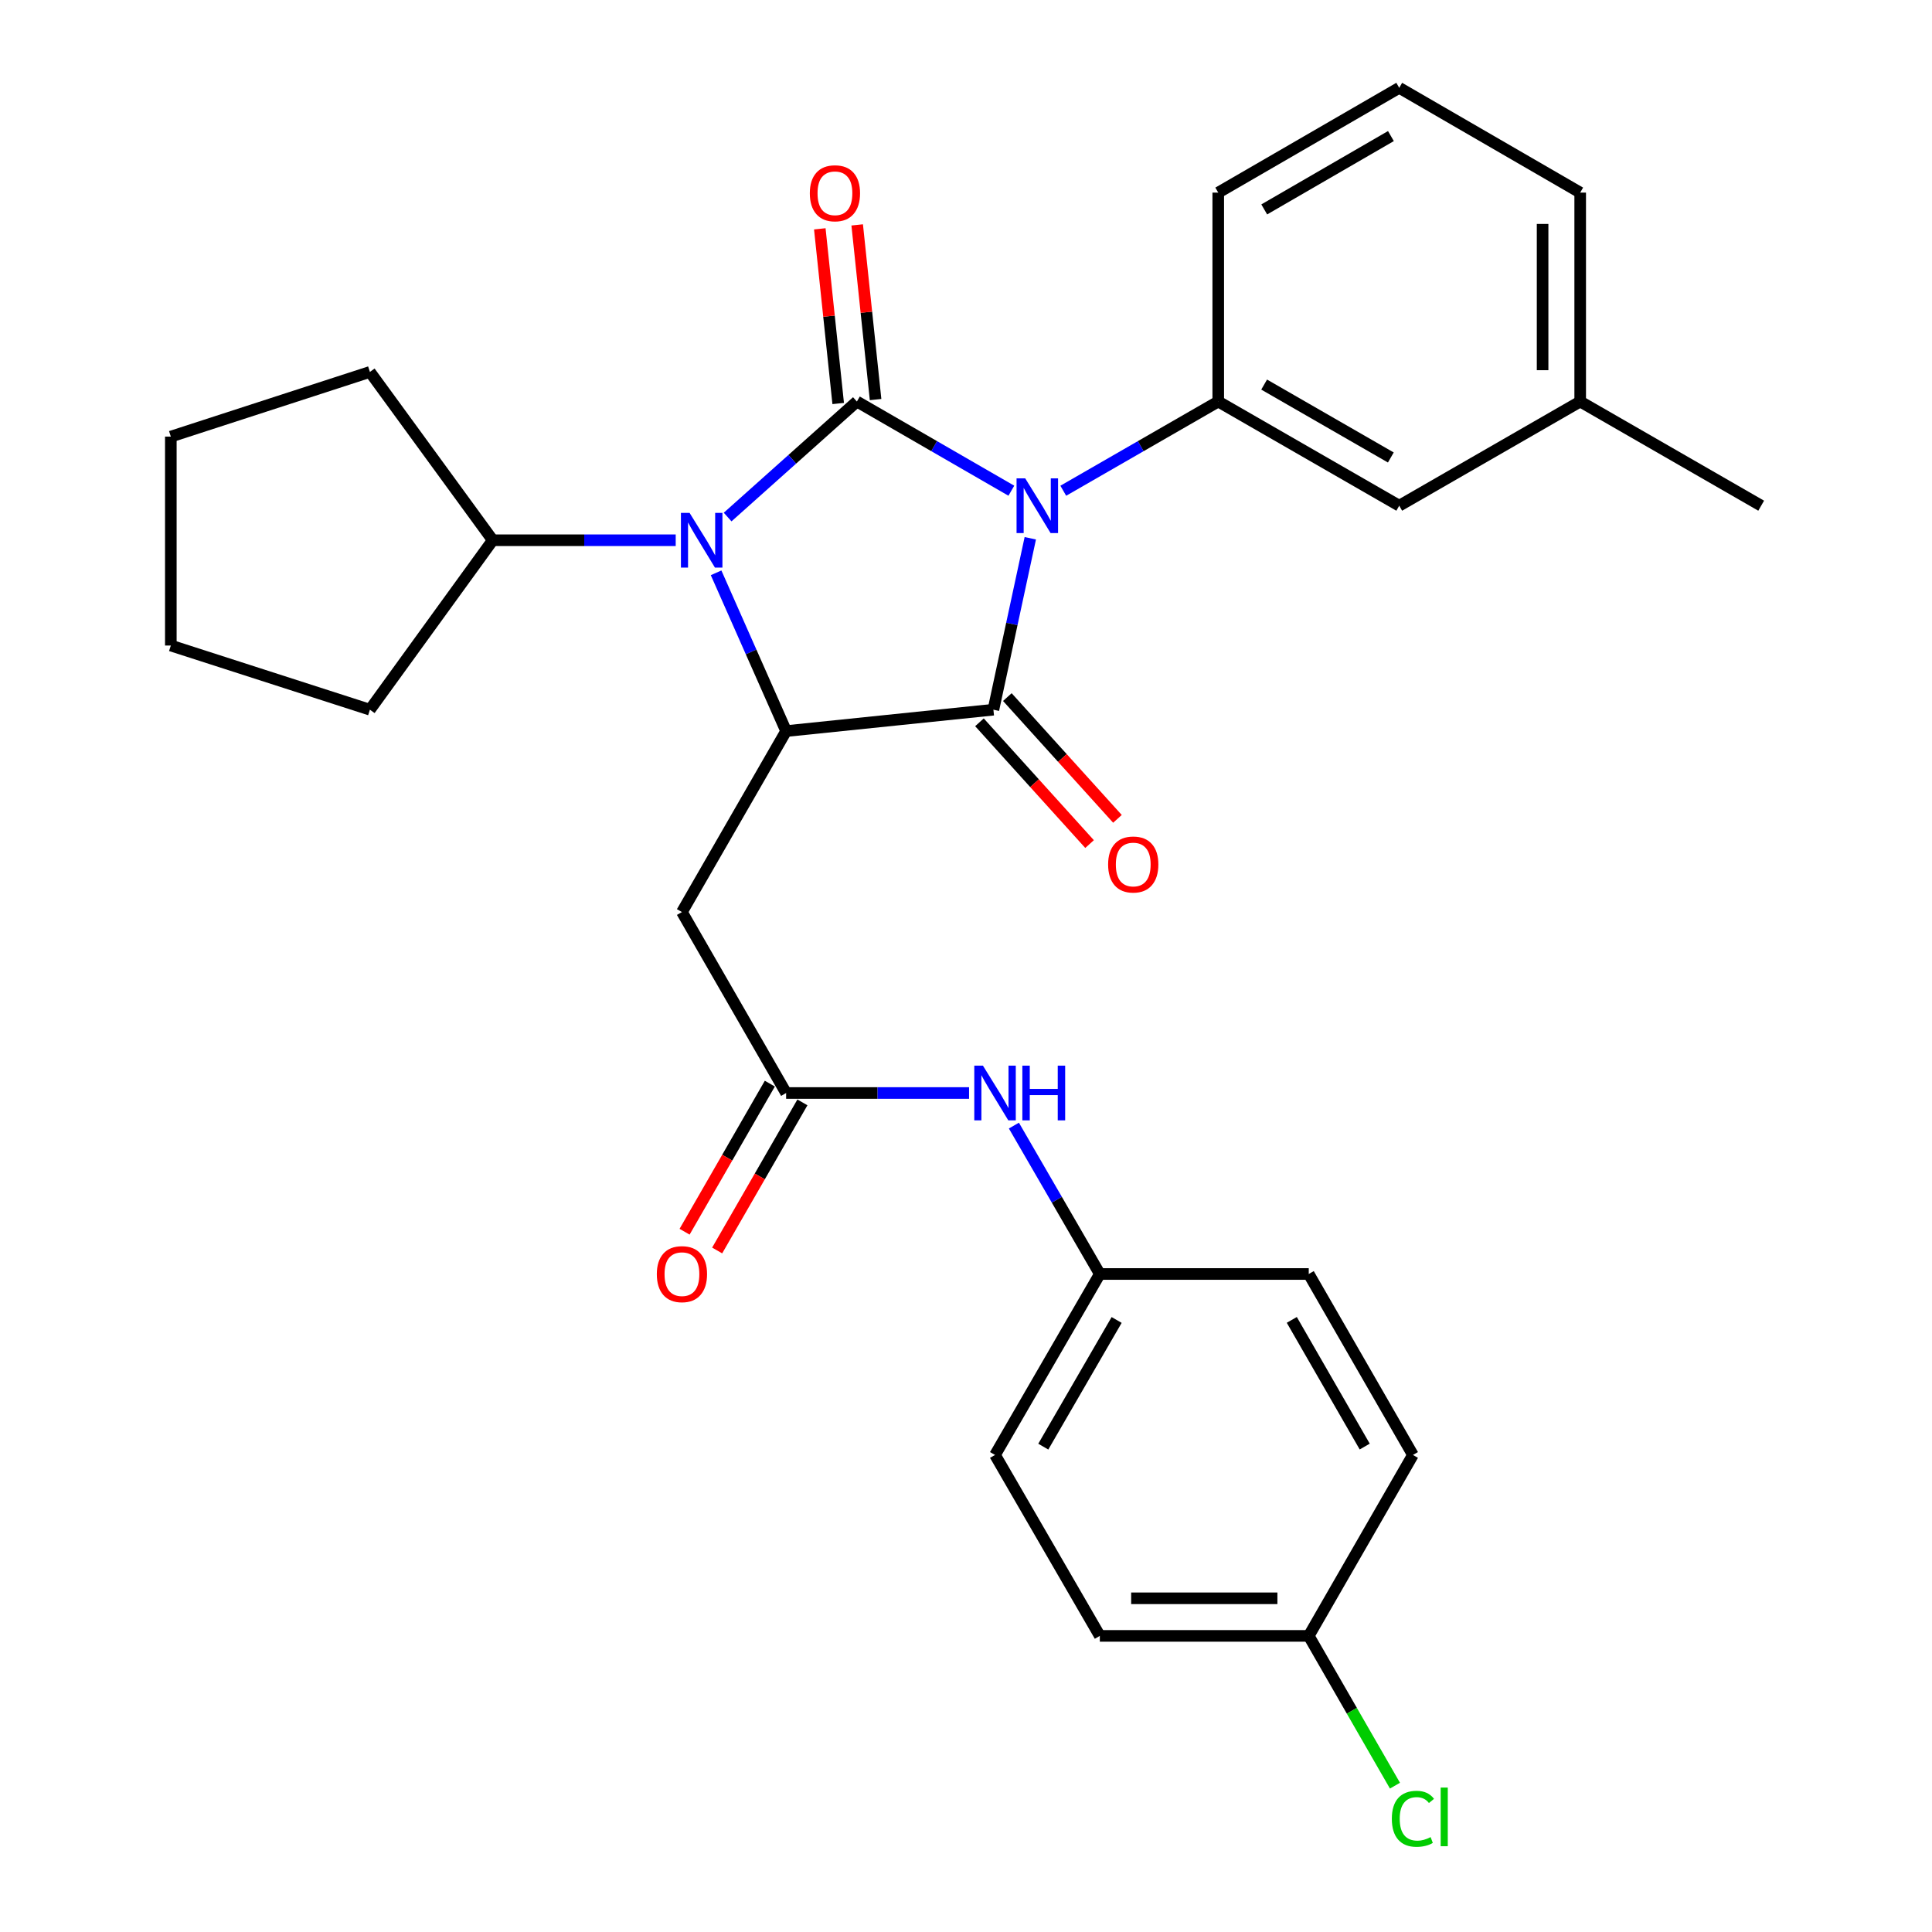 <?xml version='1.0' encoding='iso-8859-1'?>
<svg version='1.1' baseProfile='full'
              xmlns='http://www.w3.org/2000/svg'
                      xmlns:rdkit='http://www.rdkit.org/xml'
                      xmlns:xlink='http://www.w3.org/1999/xlink'
                  xml:space='preserve'
width='1000px' height='1000px' viewBox='0 0 1000 1000'>
<!-- END OF HEADER -->
<rect style='opacity:1.0;fill:#FFFFFF;stroke:none' width='1000' height='1000' x='0' y='0'> </rect>
<path class='bond-0' d='M 523.473,253.991 L 483.498,230.912' style='fill:none;fill-rule:evenodd;stroke:#0000FF;stroke-width:6px;stroke-linecap:butt;stroke-linejoin:miter;stroke-opacity:1' />
<path class='bond-0' d='M 483.498,230.912 L 443.524,207.834' style='fill:none;fill-rule:evenodd;stroke:#000000;stroke-width:6px;stroke-linecap:butt;stroke-linejoin:miter;stroke-opacity:1' />
<path class='bond-1' d='M 533.28,278.608 L 523.732,322.973' style='fill:none;fill-rule:evenodd;stroke:#0000FF;stroke-width:6px;stroke-linecap:butt;stroke-linejoin:miter;stroke-opacity:1' />
<path class='bond-1' d='M 523.732,322.973 L 514.184,367.337' style='fill:none;fill-rule:evenodd;stroke:#000000;stroke-width:6px;stroke-linecap:butt;stroke-linejoin:miter;stroke-opacity:1' />
<path class='bond-4' d='M 550.35,254.01 L 590.456,230.922' style='fill:none;fill-rule:evenodd;stroke:#0000FF;stroke-width:6px;stroke-linecap:butt;stroke-linejoin:miter;stroke-opacity:1' />
<path class='bond-4' d='M 590.456,230.922 L 630.563,207.834' style='fill:none;fill-rule:evenodd;stroke:#000000;stroke-width:6px;stroke-linecap:butt;stroke-linejoin:miter;stroke-opacity:1' />
<path class='bond-2' d='M 443.524,207.834 L 410.073,237.729' style='fill:none;fill-rule:evenodd;stroke:#000000;stroke-width:6px;stroke-linecap:butt;stroke-linejoin:miter;stroke-opacity:1' />
<path class='bond-2' d='M 410.073,237.729 L 376.622,267.623' style='fill:none;fill-rule:evenodd;stroke:#0000FF;stroke-width:6px;stroke-linecap:butt;stroke-linejoin:miter;stroke-opacity:1' />
<path class='bond-7' d='M 453.2,206.815 L 448.439,161.61' style='fill:none;fill-rule:evenodd;stroke:#000000;stroke-width:6px;stroke-linecap:butt;stroke-linejoin:miter;stroke-opacity:1' />
<path class='bond-7' d='M 448.439,161.61 L 443.678,116.405' style='fill:none;fill-rule:evenodd;stroke:#FF0000;stroke-width:6px;stroke-linecap:butt;stroke-linejoin:miter;stroke-opacity:1' />
<path class='bond-7' d='M 433.848,208.853 L 429.087,163.648' style='fill:none;fill-rule:evenodd;stroke:#000000;stroke-width:6px;stroke-linecap:butt;stroke-linejoin:miter;stroke-opacity:1' />
<path class='bond-7' d='M 429.087,163.648 L 424.326,118.443' style='fill:none;fill-rule:evenodd;stroke:#FF0000;stroke-width:6px;stroke-linecap:butt;stroke-linejoin:miter;stroke-opacity:1' />
<path class='bond-3' d='M 514.184,367.337 L 406.897,378.408' style='fill:none;fill-rule:evenodd;stroke:#000000;stroke-width:6px;stroke-linecap:butt;stroke-linejoin:miter;stroke-opacity:1' />
<path class='bond-8' d='M 506.967,373.863 L 535.462,405.376' style='fill:none;fill-rule:evenodd;stroke:#000000;stroke-width:6px;stroke-linecap:butt;stroke-linejoin:miter;stroke-opacity:1' />
<path class='bond-8' d='M 535.462,405.376 L 563.958,436.889' style='fill:none;fill-rule:evenodd;stroke:#FF0000;stroke-width:6px;stroke-linecap:butt;stroke-linejoin:miter;stroke-opacity:1' />
<path class='bond-8' d='M 521.401,360.812 L 549.896,392.324' style='fill:none;fill-rule:evenodd;stroke:#000000;stroke-width:6px;stroke-linecap:butt;stroke-linejoin:miter;stroke-opacity:1' />
<path class='bond-8' d='M 549.896,392.324 L 578.391,423.837' style='fill:none;fill-rule:evenodd;stroke:#FF0000;stroke-width:6px;stroke-linecap:butt;stroke-linejoin:miter;stroke-opacity:1' />
<path class='bond-10' d='M 349.745,279.629 L 302.396,279.629' style='fill:none;fill-rule:evenodd;stroke:#0000FF;stroke-width:6px;stroke-linecap:butt;stroke-linejoin:miter;stroke-opacity:1' />
<path class='bond-10' d='M 302.396,279.629 L 255.047,279.629' style='fill:none;fill-rule:evenodd;stroke:#000000;stroke-width:6px;stroke-linecap:butt;stroke-linejoin:miter;stroke-opacity:1' />
<path class='bond-29' d='M 370.649,296.489 L 388.773,337.448' style='fill:none;fill-rule:evenodd;stroke:#0000FF;stroke-width:6px;stroke-linecap:butt;stroke-linejoin:miter;stroke-opacity:1' />
<path class='bond-29' d='M 388.773,337.448 L 406.897,378.408' style='fill:none;fill-rule:evenodd;stroke:#000000;stroke-width:6px;stroke-linecap:butt;stroke-linejoin:miter;stroke-opacity:1' />
<path class='bond-5' d='M 406.897,378.408 L 352.972,472.073' style='fill:none;fill-rule:evenodd;stroke:#000000;stroke-width:6px;stroke-linecap:butt;stroke-linejoin:miter;stroke-opacity:1' />
<path class='bond-11' d='M 630.563,207.834 L 724.239,261.748' style='fill:none;fill-rule:evenodd;stroke:#000000;stroke-width:6px;stroke-linecap:butt;stroke-linejoin:miter;stroke-opacity:1' />
<path class='bond-11' d='M 654.321,199.055 L 719.894,236.795' style='fill:none;fill-rule:evenodd;stroke:#000000;stroke-width:6px;stroke-linecap:butt;stroke-linejoin:miter;stroke-opacity:1' />
<path class='bond-16' d='M 630.563,207.834 L 630.563,99.693' style='fill:none;fill-rule:evenodd;stroke:#000000;stroke-width:6px;stroke-linecap:butt;stroke-linejoin:miter;stroke-opacity:1' />
<path class='bond-6' d='M 352.972,472.073 L 406.897,565.738' style='fill:none;fill-rule:evenodd;stroke:#000000;stroke-width:6px;stroke-linecap:butt;stroke-linejoin:miter;stroke-opacity:1' />
<path class='bond-9' d='M 406.897,565.738 L 454.24,565.738' style='fill:none;fill-rule:evenodd;stroke:#000000;stroke-width:6px;stroke-linecap:butt;stroke-linejoin:miter;stroke-opacity:1' />
<path class='bond-9' d='M 454.24,565.738 L 501.584,565.738' style='fill:none;fill-rule:evenodd;stroke:#0000FF;stroke-width:6px;stroke-linecap:butt;stroke-linejoin:miter;stroke-opacity:1' />
<path class='bond-12' d='M 398.464,560.884 L 376.401,599.211' style='fill:none;fill-rule:evenodd;stroke:#000000;stroke-width:6px;stroke-linecap:butt;stroke-linejoin:miter;stroke-opacity:1' />
<path class='bond-12' d='M 376.401,599.211 L 354.339,637.538' style='fill:none;fill-rule:evenodd;stroke:#FF0000;stroke-width:6px;stroke-linecap:butt;stroke-linejoin:miter;stroke-opacity:1' />
<path class='bond-12' d='M 415.329,570.593 L 393.266,608.92' style='fill:none;fill-rule:evenodd;stroke:#000000;stroke-width:6px;stroke-linecap:butt;stroke-linejoin:miter;stroke-opacity:1' />
<path class='bond-12' d='M 393.266,608.92 L 371.203,647.247' style='fill:none;fill-rule:evenodd;stroke:#FF0000;stroke-width:6px;stroke-linecap:butt;stroke-linejoin:miter;stroke-opacity:1' />
<path class='bond-13' d='M 524.793,582.605 L 547.029,621.01' style='fill:none;fill-rule:evenodd;stroke:#0000FF;stroke-width:6px;stroke-linecap:butt;stroke-linejoin:miter;stroke-opacity:1' />
<path class='bond-13' d='M 547.029,621.01 L 569.265,659.415' style='fill:none;fill-rule:evenodd;stroke:#000000;stroke-width:6px;stroke-linecap:butt;stroke-linejoin:miter;stroke-opacity:1' />
<path class='bond-23' d='M 255.047,279.629 L 191.469,192.515' style='fill:none;fill-rule:evenodd;stroke:#000000;stroke-width:6px;stroke-linecap:butt;stroke-linejoin:miter;stroke-opacity:1' />
<path class='bond-24' d='M 255.047,279.629 L 191.469,367.337' style='fill:none;fill-rule:evenodd;stroke:#000000;stroke-width:6px;stroke-linecap:butt;stroke-linejoin:miter;stroke-opacity:1' />
<path class='bond-15' d='M 724.239,261.748 L 817.904,207.834' style='fill:none;fill-rule:evenodd;stroke:#000000;stroke-width:6px;stroke-linecap:butt;stroke-linejoin:miter;stroke-opacity:1' />
<path class='bond-18' d='M 569.265,659.415 L 677.406,659.415' style='fill:none;fill-rule:evenodd;stroke:#000000;stroke-width:6px;stroke-linecap:butt;stroke-linejoin:miter;stroke-opacity:1' />
<path class='bond-19' d='M 569.265,659.415 L 515.027,753.08' style='fill:none;fill-rule:evenodd;stroke:#000000;stroke-width:6px;stroke-linecap:butt;stroke-linejoin:miter;stroke-opacity:1' />
<path class='bond-19' d='M 577.969,683.216 L 540.003,748.782' style='fill:none;fill-rule:evenodd;stroke:#000000;stroke-width:6px;stroke-linecap:butt;stroke-linejoin:miter;stroke-opacity:1' />
<path class='bond-14' d='M 677.406,846.735 L 569.265,846.735' style='fill:none;fill-rule:evenodd;stroke:#000000;stroke-width:6px;stroke-linecap:butt;stroke-linejoin:miter;stroke-opacity:1' />
<path class='bond-14' d='M 661.185,827.275 L 585.486,827.275' style='fill:none;fill-rule:evenodd;stroke:#000000;stroke-width:6px;stroke-linecap:butt;stroke-linejoin:miter;stroke-opacity:1' />
<path class='bond-17' d='M 677.406,846.735 L 699.717,885.497' style='fill:none;fill-rule:evenodd;stroke:#000000;stroke-width:6px;stroke-linecap:butt;stroke-linejoin:miter;stroke-opacity:1' />
<path class='bond-17' d='M 699.717,885.497 L 722.028,924.259' style='fill:none;fill-rule:evenodd;stroke:#00CC00;stroke-width:6px;stroke-linecap:butt;stroke-linejoin:miter;stroke-opacity:1' />
<path class='bond-32' d='M 677.406,846.735 L 731.331,753.08' style='fill:none;fill-rule:evenodd;stroke:#000000;stroke-width:6px;stroke-linecap:butt;stroke-linejoin:miter;stroke-opacity:1' />
<path class='bond-26' d='M 817.904,207.834 L 911.581,261.748' style='fill:none;fill-rule:evenodd;stroke:#000000;stroke-width:6px;stroke-linecap:butt;stroke-linejoin:miter;stroke-opacity:1' />
<path class='bond-30' d='M 817.904,207.834 L 817.904,99.693' style='fill:none;fill-rule:evenodd;stroke:#000000;stroke-width:6px;stroke-linecap:butt;stroke-linejoin:miter;stroke-opacity:1' />
<path class='bond-30' d='M 798.445,191.613 L 798.445,115.914' style='fill:none;fill-rule:evenodd;stroke:#000000;stroke-width:6px;stroke-linecap:butt;stroke-linejoin:miter;stroke-opacity:1' />
<path class='bond-22' d='M 630.563,99.693 L 724.239,45.455' style='fill:none;fill-rule:evenodd;stroke:#000000;stroke-width:6px;stroke-linecap:butt;stroke-linejoin:miter;stroke-opacity:1' />
<path class='bond-22' d='M 654.365,108.397 L 719.938,70.431' style='fill:none;fill-rule:evenodd;stroke:#000000;stroke-width:6px;stroke-linecap:butt;stroke-linejoin:miter;stroke-opacity:1' />
<path class='bond-20' d='M 677.406,659.415 L 731.331,753.08' style='fill:none;fill-rule:evenodd;stroke:#000000;stroke-width:6px;stroke-linecap:butt;stroke-linejoin:miter;stroke-opacity:1' />
<path class='bond-20' d='M 668.631,683.174 L 706.378,748.739' style='fill:none;fill-rule:evenodd;stroke:#000000;stroke-width:6px;stroke-linecap:butt;stroke-linejoin:miter;stroke-opacity:1' />
<path class='bond-21' d='M 515.027,753.08 L 569.265,846.735' style='fill:none;fill-rule:evenodd;stroke:#000000;stroke-width:6px;stroke-linecap:butt;stroke-linejoin:miter;stroke-opacity:1' />
<path class='bond-25' d='M 724.239,45.455 L 817.904,99.693' style='fill:none;fill-rule:evenodd;stroke:#000000;stroke-width:6px;stroke-linecap:butt;stroke-linejoin:miter;stroke-opacity:1' />
<path class='bond-27' d='M 191.469,192.515 L 88.419,225.985' style='fill:none;fill-rule:evenodd;stroke:#000000;stroke-width:6px;stroke-linecap:butt;stroke-linejoin:miter;stroke-opacity:1' />
<path class='bond-28' d='M 191.469,367.337 L 88.419,334.126' style='fill:none;fill-rule:evenodd;stroke:#000000;stroke-width:6px;stroke-linecap:butt;stroke-linejoin:miter;stroke-opacity:1' />
<path class='bond-31' d='M 88.419,225.985 L 88.419,334.126' style='fill:none;fill-rule:evenodd;stroke:#000000;stroke-width:6px;stroke-linecap:butt;stroke-linejoin:miter;stroke-opacity:1' />
<path  class='atom-0' d='M 530.648 247.588
L 539.928 262.588
Q 540.848 264.068, 542.328 266.748
Q 543.808 269.428, 543.888 269.588
L 543.888 247.588
L 547.648 247.588
L 547.648 275.908
L 543.768 275.908
L 533.808 259.508
Q 532.648 257.588, 531.408 255.388
Q 530.208 253.188, 529.848 252.508
L 529.848 275.908
L 526.168 275.908
L 526.168 247.588
L 530.648 247.588
' fill='#0000FF'/>
<path  class='atom-3' d='M 356.928 265.469
L 366.208 280.469
Q 367.128 281.949, 368.608 284.629
Q 370.088 287.309, 370.168 287.469
L 370.168 265.469
L 373.928 265.469
L 373.928 293.789
L 370.048 293.789
L 360.088 277.389
Q 358.928 275.469, 357.688 273.269
Q 356.488 271.069, 356.128 270.389
L 356.128 293.789
L 352.448 293.789
L 352.448 265.469
L 356.928 265.469
' fill='#0000FF'/>
<path  class='atom-8' d='M 419.162 100.032
Q 419.162 93.232, 422.522 89.432
Q 425.882 85.632, 432.162 85.632
Q 438.442 85.632, 441.802 89.432
Q 445.162 93.232, 445.162 100.032
Q 445.162 106.912, 441.762 110.832
Q 438.362 114.712, 432.162 114.712
Q 425.922 114.712, 422.522 110.832
Q 419.162 106.952, 419.162 100.032
M 432.162 111.512
Q 436.482 111.512, 438.802 108.632
Q 441.162 105.712, 441.162 100.032
Q 441.162 94.472, 438.802 91.672
Q 436.482 88.832, 432.162 88.832
Q 427.842 88.832, 425.482 91.632
Q 423.162 94.432, 423.162 100.032
Q 423.162 105.752, 425.482 108.632
Q 427.842 111.512, 432.162 111.512
' fill='#FF0000'/>
<path  class='atom-9' d='M 573.563 447.461
Q 573.563 440.661, 576.923 436.861
Q 580.283 433.061, 586.563 433.061
Q 592.843 433.061, 596.203 436.861
Q 599.563 440.661, 599.563 447.461
Q 599.563 454.341, 596.163 458.261
Q 592.763 462.141, 586.563 462.141
Q 580.323 462.141, 576.923 458.261
Q 573.563 454.381, 573.563 447.461
M 586.563 458.941
Q 590.883 458.941, 593.203 456.061
Q 595.563 453.141, 595.563 447.461
Q 595.563 441.901, 593.203 439.101
Q 590.883 436.261, 586.563 436.261
Q 582.243 436.261, 579.883 439.061
Q 577.563 441.861, 577.563 447.461
Q 577.563 453.181, 579.883 456.061
Q 582.243 458.941, 586.563 458.941
' fill='#FF0000'/>
<path  class='atom-10' d='M 508.767 551.578
L 518.047 566.578
Q 518.967 568.058, 520.447 570.738
Q 521.927 573.418, 522.007 573.578
L 522.007 551.578
L 525.767 551.578
L 525.767 579.898
L 521.887 579.898
L 511.927 563.498
Q 510.767 561.578, 509.527 559.378
Q 508.327 557.178, 507.967 556.498
L 507.967 579.898
L 504.287 579.898
L 504.287 551.578
L 508.767 551.578
' fill='#0000FF'/>
<path  class='atom-10' d='M 529.167 551.578
L 533.007 551.578
L 533.007 563.618
L 547.487 563.618
L 547.487 551.578
L 551.327 551.578
L 551.327 579.898
L 547.487 579.898
L 547.487 566.818
L 533.007 566.818
L 533.007 579.898
L 529.167 579.898
L 529.167 551.578
' fill='#0000FF'/>
<path  class='atom-13' d='M 339.972 659.495
Q 339.972 652.695, 343.332 648.895
Q 346.692 645.095, 352.972 645.095
Q 359.252 645.095, 362.612 648.895
Q 365.972 652.695, 365.972 659.495
Q 365.972 666.375, 362.572 670.295
Q 359.172 674.175, 352.972 674.175
Q 346.732 674.175, 343.332 670.295
Q 339.972 666.415, 339.972 659.495
M 352.972 670.975
Q 357.292 670.975, 359.612 668.095
Q 361.972 665.175, 361.972 659.495
Q 361.972 653.935, 359.612 651.135
Q 357.292 648.295, 352.972 648.295
Q 348.652 648.295, 346.292 651.095
Q 343.972 653.895, 343.972 659.495
Q 343.972 665.215, 346.292 668.095
Q 348.652 670.975, 352.972 670.975
' fill='#FF0000'/>
<path  class='atom-18' d='M 720.411 941.402
Q 720.411 934.362, 723.691 930.682
Q 727.011 926.962, 733.291 926.962
Q 739.131 926.962, 742.251 931.082
L 739.611 933.242
Q 737.331 930.242, 733.291 930.242
Q 729.011 930.242, 726.731 933.122
Q 724.491 935.962, 724.491 941.402
Q 724.491 947.002, 726.811 949.882
Q 729.171 952.762, 733.731 952.762
Q 736.851 952.762, 740.491 950.882
L 741.611 953.882
Q 740.131 954.842, 737.891 955.402
Q 735.651 955.962, 733.171 955.962
Q 727.011 955.962, 723.691 952.202
Q 720.411 948.442, 720.411 941.402
' fill='#00CC00'/>
<path  class='atom-18' d='M 745.691 925.242
L 749.371 925.242
L 749.371 955.602
L 745.691 955.602
L 745.691 925.242
' fill='#00CC00'/>
</svg>
